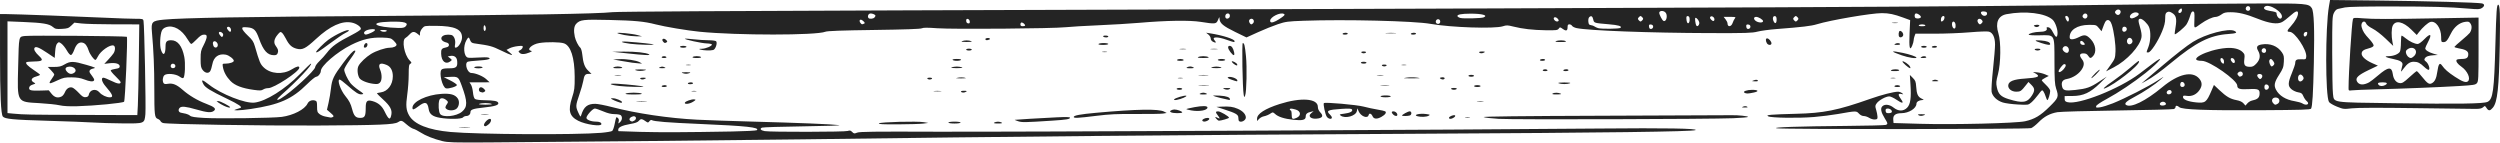 <?xml version="1.0" encoding="UTF-8" standalone="no"?>
<!-- Created with Inkscape (http://www.inkscape.org/) -->

<svg
   width="707.211mm"
   height="40.32mm"
   viewBox="0 0 707.211 40.32"
   version="1.1"
   id="svg1"
   xml:space="preserve"
   inkscape:version="1.3.2 (091e20e, 2023-11-25, custom)"
   sodipodi:docname="divder_b.svg"
   xmlns:inkscape="http://www.inkscape.org/namespaces/inkscape"
   xmlns:sodipodi="http://sodipodi.sourceforge.net/DTD/sodipodi-0.dtd"
   xmlns="http://www.w3.org/2000/svg"
   xmlns:svg="http://www.w3.org/2000/svg"><sodipodi:namedview
     id="namedview1"
     pagecolor="#ffffff"
     bordercolor="#666666"
     borderopacity="1.0"
     inkscape:showpageshadow="2"
     inkscape:pageopacity="0.0"
     inkscape:pagecheckerboard="0"
     inkscape:deskcolor="#d1d1d1"
     inkscape:document-units="mm"
     inkscape:zoom="0.51268589"
     inkscape:cx="1799.3474"
     inkscape:cy="38.034985"
     inkscape:window-width="2730"
     inkscape:window-height="1050"
     inkscape:window-x="1307"
     inkscape:window-y="593"
     inkscape:window-maximized="0"
     inkscape:current-layer="layer1" /><defs
     id="defs1" /><g
     inkscape:label="Layer 1"
     inkscape:groupmode="layer"
     id="layer1"
     transform="translate(405.586,-102.061)"><path
       style="fill:#242424;fill-opacity:1"
       d="m -280.432,141.986 c -2.576,-0.66 -4.743,-1.523 -6.224,-2.48 -0.728,-0.47 -1.631,-0.927 -2.006,-1.015 -0.376,-0.088 -1.228,-0.639 -1.893,-1.224 -1.355,-1.192 -1.539,-1.241 -2.454,-0.641 -1.041,0.682 -5.147,0.853 -22.619,0.944 -15.891,0.082 -42.686,-0.352 -43.836,-0.71 -0.317,-0.099 -0.642,-0.348 -0.721,-0.555 -0.079,-0.206 -0.428,-0.483 -0.775,-0.615 -0.894,-0.34 -0.969,-1.005 -0.976,-8.583 -0.005,-6.051 -0.198,-10.614 -0.677,-16.04 -0.25,-2.836 0.022,-3.119 3.328,-3.446 5.127,-0.508 23.136,-0.814 61.648,-1.048 39.711,-0.241 61.167,-0.594 65.352,-1.073 1.363,-0.156 34.207,-0.357 83.344,-0.51 245.321,-0.764 291.919,-0.982 345.414,-1.615 13.533,-0.16 30.143,-0.307 36.909,-0.326 13.267,-0.038 14.166,0.04 14.985,1.29 0.629,0.96 0.812,5.699 0.599,15.503 -0.188,8.667 -0.412,12.349 -0.788,12.958 -0.183,0.297 -2.772,0.376 -14.454,0.441 -15.307,0.086 -22.051,-0.169 -22.816,-0.861 -0.562,-0.509 -1.072,-0.528 -1.072,-0.041 0,0.203 -0.208,0.458 -0.463,0.567 -0.255,0.109 -7.428,0.294 -15.941,0.411 -8.513,0.117 -16.169,0.333 -17.013,0.48 -2.124,0.37 -3.752,1.241 -5.331,2.853 -0.739,0.755 -1.677,1.499 -2.085,1.654 -0.871,0.331 -70.296,0.378 -72.012,0.048 -1.502,-0.288 6.29,-0.553 19.579,-0.666 5.966,-0.051 11.056,-0.179 11.311,-0.286 0.621,-0.26 0.593,-0.422 -0.326,-1.906 -1.029,-1.661 -1.251,-2.768 -0.671,-3.348 0.699,-0.699 2.045,-0.549 3.181,0.354 1.357,1.078 2.782,1.095 3.832,0.045 0.943,-0.943 1.206,-2.741 0.959,-6.559 l -0.176,-2.721 0.841,0.841 c 0.721,0.721 0.856,1.068 0.945,2.435 0.139,2.121 0.473,2.884 1.485,3.388 0.76,0.378 0.783,0.422 0.232,0.438 -0.887,0.025 -1.636,0.494 -1.636,1.026 0,1.323 -2.139,2.679 -4.241,2.69 -1.687,0.008 -2.425,0.586 -2.322,1.817 l 0.081,0.967 7.541,0.221 c 9.423,0.276 27.094,-0.152 29.668,-0.72 2.681,-0.591 4.341,-1.578 6.907,-4.108 2.58,-2.543 2.671,-2.795 1.867,-5.182 -0.366,-1.086 -0.448,-2.446 -0.46,-7.598 -0.019,-7.92 0.216,-7.512 -4.259,-7.422 -1.746,0.035 -3.032,-0.044 -3.032,-0.186 0,-0.347 1.765,-0.798 3.126,-0.8 1.403,-0.002 2.204,-0.387 1.986,-0.955 -0.122,-0.317 -0.013,-0.395 0.457,-0.327 0.432,0.063 0.819,0.485 1.294,1.412 0.788,1.538 1.173,1.673 1.291,0.452 0.111,-1.151 -0.614,-3.279 -1.352,-3.973 -2.031,-1.908 -7.77,-2.611 -13.08,-1.602 -2.385,0.454 -3.221,2.438 -2.286,5.428 0.754,2.411 0.691,8.459 -0.121,11.539 -0.534,2.027 -0.574,2.498 -0.315,3.747 0.393,1.893 1.137,2.637 3.313,3.309 4.013,1.239 5.303,1.036 6.614,-1.041 0.867,-1.374 0.833,-1.983 -0.167,-2.983 l -0.827,-0.827 -0.613,0.781 c -1.435,1.829 -1.641,1.972 -2.836,1.972 -1.357,0 -2.406,-0.872 -2.26,-1.879 0.156,-1.078 1.557,-1.626 4.683,-1.83 3.807,-0.249 4.515,-0.591 3.011,-1.455 l -0.728,-0.418 1.191,0.109 c 0.655,0.06 1.667,0.313 2.249,0.562 l 1.058,0.453 -0.992,0.515 c -0.546,0.283 -0.992,0.605 -0.992,0.714 0,0.109 0.536,0.703 1.191,1.319 0.686,0.645 1.191,1.359 1.191,1.683 0,0.749 -0.566,2.608 -0.794,2.608 -0.099,0 -0.315,-0.449 -0.48,-0.997 -0.164,-0.548 -0.463,-1.222 -0.664,-1.497 -0.343,-0.469 -0.432,-0.41 -1.439,0.954 -0.591,0.799 -1.47,1.787 -1.955,2.195 -0.878,0.739 -0.891,0.741 -3.794,0.588 -1.602,-0.084 -3.513,-0.335 -4.245,-0.559 -1.655,-0.504 -2.957,-1.733 -3.203,-3.023 -0.105,-0.55 0.067,-3.313 0.398,-6.392 0.32,-2.983 0.578,-6.138 0.573,-7.011 -0.011,-2.019 -0.637,-3.334 -1.727,-3.624 -0.452,-0.12 -2.765,-0.041 -5.371,0.185 -2.518,0.218 -7.015,0.396 -9.995,0.396 h -5.417 l -0.258,0.679 c -0.142,0.373 -0.258,0.913 -0.258,1.199 0,0.286 -0.184,0.961 -0.409,1.5 -0.698,1.671 -0.93,0.582 -0.746,-3.51 l 0.166,-3.704 -1.953,-0.715 c -2.637,-0.966 -4.018,-1.255 -6.036,-1.263 -2.954,-0.011 -14.644,1.987 -18.387,3.143 -1.617,0.499 -4.136,0.799 -11.397,1.357 -2.037,0.157 -4.478,0.486 -5.424,0.733 -1.503,0.392 -3.204,0.444 -13.494,0.413 -16.978,-0.051 -34.48,-0.71 -37.683,-1.419 -0.571,-0.126 -1.142,-0.416 -1.27,-0.644 -0.128,-0.228 -0.464,-0.415 -0.748,-0.415 -0.395,0 -0.516,0.183 -0.516,0.778 0,1.062 -0.383,1.214 -1.34,0.532 -0.782,-0.557 -0.819,-0.56 -1.168,-0.083 -0.321,0.439 -0.718,0.487 -3.638,0.447 -3.658,-0.05 -6.605,-0.387 -9.251,-1.056 -1.572,-0.398 -1.899,-0.406 -2.91,-0.07 -2.286,0.758 -14.74,0.344 -20.454,-0.681 -4.59,-0.823 -24.146,-1.303 -35.881,-0.88 -4.529,0.163 -5.119,0.242 -7.332,0.984 -1.324,0.443 -3.858,1.465 -5.633,2.271 l -3.226,1.465 -3.236,-1.573 c -3.345,-1.626 -4.336,-2.461 -4.382,-3.69 -0.024,-0.631 -0.061,-0.605 -0.433,0.3 -0.486,1.185 -0.755,1.216 -4.88,0.562 -3.156,-0.5 -9.723,-0.399 -17.416,0.266 -2.547,0.22 -7.726,0.532 -11.509,0.693 -3.784,0.161 -7.951,0.408 -9.26,0.548 -3.652,0.391 -31.87,0.619 -36.365,0.293 -2.771,-0.201 -3.971,-0.196 -4.366,0.016 -0.363,0.196 -4.857,0.352 -13.509,0.471 -9.119,0.125 -13.196,0.273 -13.746,0.496 -2.594,1.057 -24.939,1.06 -35.599,0.006 -3.471,-0.343 -9.814,-1.406 -12.435,-2.082 -3.222,-0.832 -5.823,-1.08 -13.111,-1.251 -7.415,-0.174 -8.272,-0.074 -9.371,1.096 -0.627,0.667 -0.761,1.939 -0.388,3.668 0.229,1.06 1.015,2.625 1.535,3.057 0.224,0.186 0.47,0.992 0.561,1.834 0.278,2.591 0.679,3.704 1.686,4.682 l 0.949,0.922 h -0.843 c -0.967,0 -1.237,0.372 -1.524,2.102 -0.107,0.647 -0.597,2.345 -1.089,3.775 -1.058,3.075 -1.074,3.379 -0.272,5.103 0.583,1.253 0.626,1.288 0.82,0.661 0.724,-2.347 1.755,-3.175 3.954,-3.175 0.668,0 2.794,0.412 4.723,0.915 6.942,1.812 16.07,3.166 24.107,3.575 2.786,0.142 9.768,0.383 15.516,0.535 12.782,0.339 22.663,0.738 24.606,0.995 0.848,0.112 -3.29,0.258 -9.922,0.349 -6.257,0.086 -11.59,0.251 -11.851,0.366 -0.736,0.324 -0.382,0.785 0.761,0.987 1.641,0.291 22.735,0.251 23.514,-0.045 0.557,-0.212 0.785,-0.158 1.231,0.287 0.496,0.496 0.626,0.514 1.384,0.194 0.681,-0.287 4.774,-0.338 21.872,-0.27 20.395,0.081 151.128,-0.543 188.428,-0.899 18.264,-0.174 27.712,-0.016 26.88,0.45 -0.768,0.43 -25.24,0.753 -77.856,1.026 -71.309,0.371 -113.517,0.754 -174.89,1.587 -18.97,0.257 -69.026,0.747 -88.893,0.869 -9.663,0.059 -11.33,0.011 -12.832,-0.374 z m 44.936,-2.357 c 1.508,-0.13 2.901,-0.368 3.094,-0.529 0.194,-0.161 0.491,-0.968 0.66,-1.794 0.472,-2.304 0.457,-2.275 0.932,-1.881 0.276,0.229 0.355,0.563 0.242,1.015 -0.167,0.667 -0.164,0.669 0.38,0.177 0.61,-0.552 0.718,-1.463 0.232,-1.949 -0.175,-0.175 -0.955,-0.318 -1.734,-0.318 -0.983,0 -1.987,-0.243 -3.282,-0.794 -1.026,-0.437 -2.077,-0.794 -2.336,-0.794 -0.608,0 -2.384,1.962 -2.384,2.634 0,0.548 1.303,1.066 2.69,1.069 0.977,0.002 1.543,0.255 1.543,0.691 0,0.785 -4.444,0.156 -6.557,-0.927 -2.507,-1.286 -2.932,-2.884 -1.743,-6.55 0.688,-2.12 0.758,-2.677 0.745,-5.912 -0.022,-5.39 -1.112,-8.786 -3.033,-9.444 -1.129,-0.387 -4.866,-0.433 -6.982,-0.087 -2.095,0.343 -3.719,1.866 -2.34,2.193 0.355,0.084 0.278,0.187 -0.331,0.44 -1.425,0.592 -2.384,0.639 -2.88,0.144 -0.434,-0.434 -0.427,-0.474 0.15,-0.761 0.335,-0.167 0.651,-0.527 0.704,-0.799 0.087,-0.451 -0.038,-0.482 -1.357,-0.346 -0.799,0.083 -1.849,0.355 -2.333,0.605 l -0.881,0.455 0.907,0.757 c 1.297,1.083 0.693,0.943 -2.424,-0.563 -2.637,-1.273 -3.08,-1.392 -7.592,-2.029 -0.686,-0.097 -0.957,-0.304 -1.182,-0.902 -0.364,-0.963 -0.48,-0.966 -1.036,-0.024 -1.007,1.704 -0.79,4.581 0.372,4.95 0.296,0.094 1.587,0.088 2.868,-0.013 1.281,-0.101 2.599,-0.099 2.928,0.005 1.086,0.345 -0.127,0.697 -2.93,0.852 -1.431,0.079 -2.753,0.238 -2.94,0.353 -0.911,0.563 -0.021,3.156 1.083,3.156 1.118,0 3.306,0.902 4.196,1.73 l 0.97,0.902 -2.85,0.007 -2.85,0.007 0.42,0.641 c 0.231,0.353 0.486,1.335 0.566,2.183 0.089,0.94 0.309,1.671 0.563,1.873 0.251,0.2 1.313,0.343 2.681,0.362 2.814,0.039 3.822,0.245 3.929,0.805 0.114,0.594 -1.064,0.947 -4.262,1.277 -2.836,0.292 -3.621,0.57 -3.621,1.283 0,0.634 -0.514,1.102 -1.211,1.102 -0.317,0 -0.724,0.179 -0.906,0.397 -0.406,0.49 -3.999,0.545 -6.548,0.101 -2.081,-0.362 -2.936,-1.035 -3.155,-2.483 -0.304,-2.008 -1.002,-2.202 -2.847,-0.794 -1.364,1.041 -1.738,1.139 -1.738,0.456 0,-1.748 3.981,-3.662 8.202,-3.944 2.572,-0.172 3.896,0.213 4.639,1.348 0.572,0.872 0.329,2.362 -0.475,2.926 -0.715,0.501 -2.048,0.523 -2.701,0.046 -0.491,-0.359 -0.457,-0.644 0.189,-1.576 0.283,-0.408 0.239,-0.556 -0.292,-0.992 -0.861,-0.707 -1.786,-0.668 -1.987,0.083 -0.306,1.141 -0.171,3.249 0.245,3.844 0.764,1.091 4.6,0.705 6.177,-0.621 1.617,-1.361 1.608,-2.836 -0.046,-7.331 -0.959,-2.607 -1.017,-2.649 -3.51,-2.521 l -1.575,0.081 1.851,0.926 c 1.018,0.509 1.851,1.091 1.851,1.294 0,0.414 -2.387,1.136 -3.083,0.932 -1.038,-0.304 -2.028,-4.37 -1.283,-5.268 0.234,-0.282 0.853,-0.397 2.14,-0.397 2.074,0 2.451,-0.336 2.307,-2.056 -0.093,-1.113 -0.84,-1.658 -1.977,-1.44 l -0.69,0.132 0.631,0.495 c 0.619,0.485 0.621,0.503 0.118,0.888 -1.325,1.015 -2.541,0.023 -2.618,-2.137 -0.047,-1.315 0.137,-1.542 1.477,-1.824 0.494,-0.104 0.728,-0.319 0.728,-0.672 0,-0.348 -0.24,-0.576 -0.728,-0.693 -2.154,-0.515 -1.759,-2.224 0.512,-2.213 0.483,0.002 1.008,0.091 1.168,0.198 0.621,0.415 0.954,1.468 0.789,2.499 -0.144,0.898 -0.103,1.031 0.293,0.955 0.725,-0.14 1.669,-1.762 1.669,-2.867 0,-2.32 -2.065,-3.24 -7.364,-3.28 -3.259,-0.024 -3.263,-0.024 -3.903,0.718 -0.352,0.408 -0.64,1.042 -0.64,1.408 v 0.666 l -0.697,-0.548 c -0.93,-0.732 -1.436,-0.691 -2.231,0.179 -0.366,0.4 -0.898,0.86 -1.183,1.022 -1.075,0.61 -0.321,4.737 1.146,6.269 0.657,0.686 0.678,0.771 0.254,1.009 -0.395,0.222 -0.464,0.673 -0.468,3.091 -0.003,1.557 -0.185,4.081 -0.404,5.609 -0.452,3.146 -0.335,4.433 0.541,5.953 1.436,2.491 5.422,4.076 11.691,4.648 7.725,0.704 35.43,0.857 42.645,0.234 z m -39.973,-1.505 c 0.769,-0.054 1.959,-0.053 2.646,0.001 0.686,0.054 0.057,0.098 -1.398,0.098 -1.455,-6.9e-4 -2.017,-0.045 -1.248,-0.099 z m 6.858,-0.501 c -0.386,-0.386 0.881,-1.923 1.6,-1.941 0.588,-0.015 0.351,0.996 -0.366,1.56 -0.739,0.581 -0.964,0.651 -1.234,0.381 z m -0.787,-3.199 c 0.47,-0.059 1.303,-0.059 1.852,-0.002 0.549,0.057 0.165,0.105 -0.854,0.106 -1.019,0.001 -1.468,-0.046 -0.998,-0.104 z m -0.259,-6.341 c -0.577,-0.151 -0.609,-1.101 -0.044,-1.318 0.246,-0.095 0.655,0.076 0.992,0.414 0.492,0.493 0.517,0.61 0.176,0.826 -0.218,0.139 -0.456,0.24 -0.529,0.225 -0.073,-0.015 -0.341,-0.081 -0.595,-0.148 z m -1.786,-6.961 c 0,-0.146 0.536,-0.265 1.191,-0.265 0.655,0 1.191,0.119 1.191,0.265 0,0.146 -0.536,0.265 -1.191,0.265 -0.655,0 -1.191,-0.119 -1.191,-0.265 z m 72.869,18.136 c 3.782,-0.068 6.968,-0.236 7.106,-0.374 0.793,-0.793 -2.851,-1.189 -16.21,-1.762 -9.081,-0.39 -12.926,-0.7 -13.565,-1.095 -0.151,-0.093 -0.438,0.055 -0.638,0.328 -0.301,0.412 -0.442,0.441 -0.82,0.171 -1.255,-0.899 -1.61,-0.955 -2.114,-0.333 -0.363,0.448 -1.001,0.687 -2.556,0.957 -2.181,0.379 -3.326,0.92 -3.326,1.572 0,0.215 0.03,0.413 0.066,0.439 0.036,0.027 2.805,0.119 6.152,0.204 6.053,0.155 12.817,0.127 25.905,-0.109 z m -27.608,-3.064 c 0.599,-0.321 0.676,-1.003 0.136,-1.21 -0.497,-0.191 -1.476,0.347 -1.476,0.81 0,0.303 0.262,0.532 0.745,0.653 0.046,0.011 0.314,-0.102 0.595,-0.253 z m -99.719,-1.063 c 3.311,-0.456 6.507,-2.103 7.31,-3.767 0.373,-0.773 1.277,-1.133 2.15,-0.855 0.472,0.15 0.548,0.388 0.548,1.724 0,1.355 0.087,1.619 0.688,2.092 0.379,0.298 1.123,0.614 1.654,0.704 0.531,0.089 1.144,0.209 1.362,0.266 0.218,0.057 0.573,-0.007 0.787,-0.142 0.317,-0.199 0.193,-0.415 -0.653,-1.147 l -1.043,-0.902 0.453,-1.956 c 0.249,-1.076 0.556,-2.911 0.683,-4.079 0.278,-2.566 0.775,-3.603 3.42,-7.133 1.879,-2.508 2.849,-3.558 3.298,-3.571 0.422,-0.013 0.143,0.519 -1.389,2.64 -0.873,1.209 -1.585,2.448 -1.582,2.753 0.008,0.732 0.913,2.703 1.74,3.787 0.363,0.476 1.399,1.373 2.302,1.992 1.546,1.061 1.599,1.131 0.913,1.21 -0.837,0.096 -1.666,-0.429 -4.189,-2.65 -0.958,-0.844 -1.881,-1.534 -2.051,-1.534 -0.789,0 0.224,2.968 1.581,4.63 1.114,1.366 1.541,2.186 1.946,3.738 0.505,1.94 1.002,2.479 2.283,2.479 1.285,0 1.556,-0.48 1.556,-2.751 0,-2.037 0.37,-2.423 1.912,-1.997 1.602,0.442 2.675,1.351 3.421,2.897 1.155,2.393 1.609,2.615 1.922,0.943 0.256,-1.367 -0.345,-2.477 -2.323,-4.289 -0.967,-0.886 -1.758,-1.67 -1.758,-1.743 0,-0.073 0.49,-0.198 1.088,-0.278 1.966,-0.264 3.41,-2.194 3.41,-4.559 0,-1.591 -0.614,-2.726 -1.729,-3.191 -1.909,-0.798 -2.558,-0.328 -1.859,1.345 0.586,1.403 0.54,3.11 -0.1,3.689 -0.419,0.379 -0.773,0.431 -1.918,0.28 -1.768,-0.233 -3.524,-0.984 -3.887,-1.663 -0.537,-1.003 -0.636,-2.584 -0.213,-3.392 0.507,-0.966 2.098,-2.484 3.534,-3.373 1.43,-0.884 4.046,-1.76 5.255,-1.76 1.095,0 1.975,-0.395 1.975,-0.886 0,-0.186 -0.365,-0.688 -0.811,-1.115 -0.75,-0.719 -0.984,-0.784 -3.109,-0.864 -3.227,-0.122 -5.717,0.454 -8.923,2.062 -4.066,2.04 -8.588,5.942 -8.588,7.41 0,0.649 -0.771,1.594 -1.3,1.594 -0.262,0 -1.419,0.937 -2.571,2.083 -4.272,4.249 -7.832,5.822 -15.927,7.038 -1.479,0.222 -3.195,0.394 -3.815,0.383 -1.211,-0.022 -1.217,-0.018 0.822,-0.665 0.74,-0.235 -0.367,-1 -3.883,-2.682 -4.5,-2.153 -6.054,-3.116 -6.539,-4.055 -0.748,-1.446 -0.391,-1.409 1.629,0.169 3.433,2.682 10.235,5.357 12.838,5.049 3.243,-0.384 8.622,-3.759 12.807,-8.036 1.609,-1.644 3.014,-2.989 3.124,-2.989 0.764,0 -3.979,5.036 -8.282,8.793 -1.569,1.37 -1.647,1.916 -0.148,1.031 2.802,-1.653 9.657,-7.936 9.657,-8.851 0,-0.295 0.533,-1.046 1.184,-1.671 0.651,-0.624 1.601,-1.68 2.11,-2.347 1.437,-1.882 2.958,-2.967 7.247,-5.168 1.214,-0.623 2.276,-1.311 2.36,-1.53 0.215,-0.56 -1.14,-1.567 -2.5,-1.857 -2.817,-0.601 -6.171,0.92 -10.157,4.606 -2.997,2.771 -3.874,3.207 -5.549,2.756 -1.336,-0.36 -2.109,-1.09 -2.987,-2.824 -0.364,-0.719 -0.865,-1.475 -1.113,-1.681 -0.402,-0.333 -0.534,-0.276 -1.199,0.522 -1.032,1.236 -1.224,2.277 -0.583,3.157 0.715,0.981 0.833,1.404 0.579,2.087 -0.164,0.441 -0.433,0.595 -1.037,0.595 -1.849,0 -3.018,-1.287 -4.22,-4.648 -0.896,-2.504 -1.48,-3.082 -3.271,-3.23 -1.326,-0.11 -1.501,-0.068 -1.501,0.362 0,0.268 0.703,1.146 1.561,1.951 1.309,1.228 1.635,1.721 2.019,3.052 1.288,4.464 1.526,5.031 2.507,5.975 1.924,1.851 5.392,2.097 7.89,0.56 1.484,-0.913 2.162,-1.063 2.162,-0.477 0,1.092 -7.205,5.817 -8.801,5.772 -0.437,-0.012 -1.067,0.156 -1.4,0.375 -0.508,0.333 -0.939,0.351 -2.677,0.112 -3.295,-0.454 -5.342,-1.234 -6.58,-2.51 -1.182,-1.218 -1.934,-2.61 -2.159,-3.999 -0.146,-0.897 -0.132,-0.913 0.795,-0.913 1.131,0 2.301,-0.407 2.301,-0.8 0,-0.519 -1.375,-1.567 -2.279,-1.737 -2.001,-0.375 -3.412,0.637 -3.798,2.725 -0.14,0.758 -0.408,1.626 -0.594,1.928 -0.464,0.751 -1.469,0.589 -2.166,-0.35 -0.465,-0.626 -0.555,-1.126 -0.555,-3.06 0,-2.096 0.081,-2.466 0.86,-3.952 0.473,-0.902 0.86,-1.936 0.86,-2.298 0,-0.551 -0.126,-0.658 -0.775,-0.658 -0.584,0 -1.091,0.327 -2.051,1.321 -0.701,0.727 -1.394,1.32 -1.54,1.318 -0.146,-0.002 -0.622,-0.608 -1.058,-1.347 -1.603,-2.713 -3.922,-4.049 -5.965,-3.436 -0.632,0.189 -1.073,0.536 -1.292,1.017 -0.515,1.129 -0.654,4.267 -0.241,5.472 0.635,1.856 1.27,1.334 1.278,-1.051 0.004,-1.326 0.363,-1.707 1.608,-1.707 1.819,0 3.09,1.621 3.699,4.717 0.35,1.779 0.204,5.492 -0.233,5.929 -0.166,0.166 -0.547,0.042 -1.075,-0.349 -1.092,-0.808 -3.692,-1.037 -4.345,-0.384 -0.475,0.475 -0.583,1.63 -0.208,2.221 0.165,0.26 0.526,0.309 1.302,0.178 1.297,-0.219 2.433,0.255 4.078,1.702 1.843,1.621 4.224,3.033 6.674,3.958 2.404,0.907 2.953,1.436 2.122,2.043 -0.74,0.541 -1.894,0.439 -4.919,-0.433 -2.96,-0.854 -4.177,-0.978 -4.678,-0.478 -0.543,0.543 -0.369,1.249 0.344,1.397 0.364,0.075 0.989,0.206 1.389,0.29 0.4,0.084 0.934,0.339 1.187,0.567 0.339,0.305 1.379,0.467 3.969,0.618 4.265,0.248 19.496,0.044 21.944,-0.293 z m -16.318,-3.138 c -0.582,-0.272 -1.296,-0.682 -1.587,-0.912 l -0.529,-0.417 0.529,-0.006 c 0.504,-0.006 3.307,1.448 3.307,1.714 0,0.255 -0.686,0.104 -1.72,-0.379 z m 26.061,-15.243 c 0,-0.308 2.275,-2.578 3.413,-3.407 2.199,-1.6 5.859,-3.252 5.84,-2.635 -0.004,0.125 -0.45,0.431 -0.992,0.681 -0.542,0.249 -2.512,1.589 -4.378,2.977 -3.087,2.296 -3.883,2.785 -3.883,2.385 z m 13.494,-1.408 c 0,-0.57 0.341,-1.099 0.708,-1.099 0.556,0 0.332,1.163 -0.245,1.273 -0.255,0.049 -0.463,-0.03 -0.463,-0.174 z m 432.204,18.468 c 0.261,-0.423 -0.393,-1.047 -1.098,-1.047 -0.434,0 -0.629,0.151 -0.629,0.485 0,0.267 0.079,0.564 0.176,0.661 0.276,0.276 1.361,0.207 1.551,-0.1 z m 62.611,-2.542 c 3.313,-1.318 10.054,-4.752 12.588,-6.412 2.039,-1.336 2.045,-1.338 0.861,-0.276 -1.524,1.367 -4.891,3.604 -7.321,4.863 -2.264,1.173 -3.042,1.898 -2.459,2.29 1.398,0.938 5.541,-1.084 10.261,-5.008 4.558,-3.79 8.542,-4.703 10.479,-2.402 0.84,0.998 0.865,2.002 0.08,3.177 -0.846,1.266 -2.158,1.887 -3.567,1.687 -0.993,-0.141 -1.124,-0.099 -1.124,0.358 0,0.678 1.455,1.259 3.706,1.481 2.608,0.257 2.926,0.011 4.381,-3.385 l 0.665,-1.552 1.511,1.431 c 1.974,1.869 3.113,2.542 4.85,2.863 0.948,0.175 1.612,0.478 1.989,0.905 l 0.565,0.642 0.551,-0.634 c 0.303,-0.349 0.882,-0.702 1.287,-0.785 1.464,-0.3 2.054,-0.761 2.143,-1.675 0.146,-1.503 -0.264,-1.712 -3.071,-1.565 -2.548,0.133 -3.23,-0.08 -3.23,-1.008 0,-1.528 -7.814,-6.993 -9.999,-6.993 -4.576,0 1.389,-3.175 6.804,-3.622 2.099,-0.173 3.807,0.242 4.709,1.143 0.594,0.594 0.642,0.798 0.485,2.055 -0.206,1.648 0.155,2.117 1.63,2.117 0.738,0 1.121,-0.204 1.827,-0.975 1.024,-1.117 1.174,-2.303 0.451,-3.563 -0.607,-1.057 -0.329,-1.566 0.974,-1.786 2.4,-0.405 4.526,0.426 5.768,2.256 0.533,0.784 0.611,1.174 0.53,2.649 -0.084,1.53 -0.238,1.954 -1.346,3.685 -1.324,2.07 -1.514,2.974 -0.878,4.19 0.886,1.696 2.768,2.86 5.271,3.261 0.897,0.144 1.895,0.433 2.217,0.643 1.157,0.754 2.22,0.15 1.196,-0.679 -0.303,-0.245 -0.725,-0.864 -0.939,-1.374 -0.328,-0.785 -0.552,-0.954 -1.455,-1.098 -0.587,-0.094 -1.434,-0.479 -1.882,-0.856 -1.08,-0.909 -1.06,-1.787 0.107,-4.619 0.507,-1.23 0.925,-2.475 0.93,-2.766 0.016,-0.937 0.357,-1.156 1.725,-1.106 1.287,0.047 1.32,0.029 1.397,-0.756 0.184,-1.874 -3.233,-7.001 -4.666,-7.001 -0.894,0 -0.828,-0.33 0.326,-1.613 1.246,-1.386 2.011,-2.776 2.011,-3.652 0,-0.885 -0.676,-0.657 -2.235,0.755 -0.796,0.721 -1.831,1.509 -2.301,1.752 -1.318,0.682 -3.553,0.378 -6.806,-0.926 -3.392,-1.359 -5.476,-1.863 -7.722,-1.868 -1.438,-0.003 -1.888,0.109 -2.631,0.658 -0.493,0.364 -1.201,0.664 -1.573,0.667 -0.885,0.008 -2.687,0.836 -4.215,1.939 -2.039,1.47 -1.918,1.539 -1.831,-1.053 0.068,-2.02 0.019,-2.342 -0.372,-2.421 -0.345,-0.07 -0.55,0.249 -0.873,1.361 -0.232,0.799 -0.687,1.845 -1.011,2.326 -0.567,0.841 -3.098,2.951 -3.299,2.75 -0.054,-0.054 0.05,-0.975 0.23,-2.046 0.396,-2.355 0.151,-3.315 -1.021,-3.999 -0.647,-0.378 -0.942,-0.419 -1.368,-0.192 -0.449,0.24 -0.543,0.552 -0.547,1.802 -0.004,1.106 -0.246,2.097 -0.901,3.688 -1.152,2.796 -3.189,5.894 -3.877,5.894 -0.616,0 -0.619,0.158 0.03,-1.551 0.644,-1.693 0.728,-4.316 0.181,-5.626 -0.406,-0.972 -1.839,-2.348 -2.445,-2.348 -0.66,0 -0.682,0.495 -0.106,2.392 0.366,1.205 0.516,2.218 0.418,2.822 -0.416,2.566 -4.104,6.581 -7.818,8.513 l -2.219,1.154 1.293,-1.812 c 1.235,-1.731 1.297,-1.902 1.385,-3.817 0.086,-1.89 -0.432,-5.655 -1.043,-7.577 -0.322,-1.012 -0.824,-1.474 -1.372,-1.263 -0.384,0.147 -0.589,0.531 -1.251,2.345 l -0.282,0.772 -0.755,-0.904 c -0.743,-0.89 -0.787,-0.904 -2.834,-0.895 -3.331,0.014 -5.561,1.508 -5.418,3.629 0.045,0.669 1.121,0.59 2.674,-0.197 1.5,-0.76 2.076,-0.653 3.266,0.603 1.423,1.502 1.724,3.666 0.669,4.798 -0.661,0.709 -0.867,0.693 -1.394,-0.111 -0.325,-0.496 -0.664,-0.661 -1.353,-0.661 -1.093,0 -1.232,0.59 -0.391,1.66 0.624,0.793 0.67,1.537 0.156,2.521 -0.779,1.491 -2.578,2.732 -4.452,3.072 -1.159,0.21 -1.586,0.839 -1.355,1.996 0.251,1.255 0.817,1.421 3.77,1.099 3.219,-0.35 4.252,-0.715 6.831,-2.414 l 2.062,-1.358 -1.944,1.897 c -2.715,2.65 -4.673,3.56 -7.714,3.582 l -2.249,0.017 v 0.758 c 0,0.619 0.146,0.797 0.794,0.971 3.1,0.832 14.72,-3.771 20.403,-8.083 1.002,-0.76 2.632,-2.001 3.622,-2.757 3.847,-2.937 2.163,-0.687 -1.932,2.581 -3.334,2.661 -7.705,5.586 -10.986,7.353 -1.816,0.978 -2.94,1.745 -2.998,2.047 -0.083,0.428 0.042,0.464 1.102,0.319 0.658,-0.09 2.307,-0.606 3.665,-1.146 z m -2.416,-4.469 c 0.192,-0.231 1.371,-1.12 2.619,-1.975 1.248,-0.855 3.32,-2.454 4.604,-3.554 2.392,-2.049 2.557,-2.164 2.557,-1.772 0,1.112 -6.942,6.547 -9.629,7.538 -0.433,0.16 -0.454,0.128 -0.151,-0.236 z m 11.491,-2.014 c 0.577,-0.486 2.69,-2.277 4.694,-3.979 3.886,-3.3 7.073,-5.788 8.829,-6.891 3.557,-2.235 10.146,-3.971 11.771,-3.101 0.945,0.506 0.526,0.704 -1.84,0.872 -5.171,0.367 -9.07,2.338 -16.05,8.115 -3.061,2.533 -5.273,4.129 -7.13,5.146 l -1.323,0.724 z m -15.205,-0.642 c 0,-0.146 0.536,-0.79 1.191,-1.433 0.655,-0.643 1.191,-1.049 1.191,-0.904 0,0.146 -0.536,0.79 -1.191,1.433 -0.655,0.643 -1.191,1.049 -1.191,0.904 z m 21.096,7.382 c 0.056,-0.172 -0.126,-0.435 -0.406,-0.585 -0.615,-0.329 -1.572,0.234 -1.259,0.741 0.243,0.394 1.524,0.274 1.665,-0.156 z m -473.666,-0.084 c -0.291,-0.125 -1.065,-0.227 -1.72,-0.227 -0.655,0 -1.429,0.102 -1.72,0.227 -0.35,0.15 0.232,0.227 1.72,0.227 1.488,0 2.07,-0.077 1.72,-0.227 z m 505.239,-0.009 c 0.771,-0.412 0.672,-1.528 -0.153,-1.735 -1.192,-0.299 -1.876,0.753 -1.036,1.593 0.492,0.492 0.527,0.496 1.189,0.142 z m -29.965,-3.233 c 0.049,-0.255 -0.101,-0.536 -0.331,-0.625 -0.545,-0.209 -1.218,0.354 -1.025,0.857 0.203,0.528 1.246,0.349 1.357,-0.233 z m 27.514,-1.423 c 0.081,-0.564 -0.565,-1.031 -1.03,-0.744 -0.284,0.176 -0.32,1.008 -0.055,1.273 0.35,0.35 1.005,0.03 1.085,-0.529 z m -23.855,-0.497 c 0.2,-0.522 -0.367,-1.197 -0.851,-1.011 -0.389,0.149 -0.514,0.922 -0.201,1.235 0.312,0.312 0.894,0.188 1.052,-0.224 z m 33.379,-1.505 c 0.433,-0.433 0.398,-0.887 -0.107,-1.393 -0.529,-0.529 -1.163,-0.108 -1.163,0.772 0,0.945 0.635,1.255 1.27,0.62 z m -11.412,-1.382 c -0.181,-0.472 -1.113,-0.564 -1.378,-0.136 -0.096,0.155 0.038,0.516 0.297,0.802 0.412,0.455 0.519,0.473 0.856,0.136 0.212,-0.212 0.313,-0.572 0.224,-0.802 z m -5.887,0.216 c 0.553,-0.212 0.536,-1.06 -0.025,-1.276 -0.248,-0.095 -0.617,0.003 -0.837,0.223 -0.323,0.323 -0.333,0.466 -0.053,0.803 0.39,0.47 0.362,0.462 0.915,0.25 z m -50.262,-1.989 c 0.718,-0.853 0.771,-1.422 0.133,-1.422 -0.354,0 -1.576,1.57 -1.576,2.023 0,0.504 0.789,0.175 1.443,-0.602 z m -534.181,-0.889 c 0,-0.605 -0.888,-0.89 -1.201,-0.384 -0.327,0.529 0.026,1.077 0.639,0.99 0.357,-0.051 0.562,-0.272 0.562,-0.606 z m 593.592,-0.267 c 0.265,-0.319 0.244,-0.524 -0.106,-1.058 -0.497,-0.759 -0.897,-0.847 -1.127,-0.249 -0.18,0.468 0.304,1.703 0.666,1.703 0.131,0 0.386,-0.178 0.566,-0.396 z m -14.07,-1.124 c -0.098,-0.846 -1.01,-1.212 -1.01,-0.405 0,0.517 0.469,1.131 0.864,1.131 0.126,0 0.192,-0.326 0.146,-0.725 z m 2.931,-0.385 c -0.304,-0.568 -1.031,-0.638 -1.031,-0.099 0,0.208 0.196,0.574 0.435,0.813 0.546,0.546 0.987,0.017 0.595,-0.714 z m -46.803,-2.722 c 0,-1.177 -1.362,-1.56 -1.77,-0.498 -0.207,0.54 0.82,1.463 1.386,1.246 0.211,-0.081 0.384,-0.418 0.384,-0.748 z m 55.775,0.028 c -0.051,-0.357 -0.272,-0.562 -0.606,-0.562 -0.605,0 -0.89,0.888 -0.384,1.201 0.529,0.327 1.077,-0.026 0.99,-0.639 z m -579.433,-1.305 c 0.171,-0.889 -1.041,-1.709 -1.345,-0.91 -0.069,0.182 -0.023,0.607 0.103,0.946 0.266,0.716 1.102,0.692 1.242,-0.035 z m 528.156,-0.406 c 0,-0.123 -0.226,-0.428 -0.503,-0.679 -0.547,-0.495 -0.987,-0.178 -0.719,0.518 0.155,0.405 1.222,0.545 1.222,0.161 z m 13.494,-0.812 c 0,-0.268 -0.179,-0.636 -0.397,-0.817 -0.794,-0.659 -1.629,0.778 -0.886,1.522 0.414,0.414 1.282,-0.064 1.282,-0.705 z M -342.627,111.45 c -0.382,-0.46 -1.047,-0.507 -1.047,-0.073 0,0.17 0.201,0.532 0.447,0.804 0.4,0.442 0.472,0.45 0.682,0.073 0.15,-0.267 0.119,-0.56 -0.082,-0.804 z m 589.642,0.391 c 0.209,-0.659 0.029,-0.895 -0.524,-0.683 -0.515,0.197 -0.539,1.232 -0.029,1.232 0.208,0 0.457,-0.247 0.553,-0.549 z m -547.628,-0.502 c 1.525,-0.692 1.48,-1.174 -0.093,-0.997 -1.269,0.143 -2.149,0.73 -1.841,1.229 0.249,0.404 0.636,0.357 1.934,-0.232 z m -39.621,-0.768 c 0,-0.624 -0.577,-1.124 -0.997,-0.864 -0.24,0.148 -0.218,0.339 0.09,0.779 0.5,0.713 0.907,0.752 0.907,0.085 z m 44.053,0.232 c 0.1,-0.161 -0.283,-0.263 -0.977,-0.261 -0.834,0.003 -1.033,0.073 -0.743,0.261 0.519,0.336 1.512,0.336 1.72,0 z m 492.214,-0.368 c 0.108,-0.559 -0.392,-0.974 -0.925,-0.77 -0.375,0.144 -0.482,0.922 -0.169,1.235 0.328,0.328 0.996,0.044 1.094,-0.466 z m -464.233,0.037 c 0.153,-0.455 -0.078,-1.257 -0.363,-1.257 -0.129,0 -0.234,0.357 -0.234,0.794 0,0.792 0.385,1.091 0.596,0.463 z m 321.032,-0.534 c 0.472,-0.473 -0.543,-0.78 -3.368,-1.017 -4.069,-0.342 -4.126,-0.359 -4.331,-1.29 -0.212,-0.967 -0.557,-1.214 -1.084,-0.776 -0.254,0.21 -0.37,0.676 -0.319,1.28 0.066,0.784 0.194,0.965 0.741,1.04 0.364,0.05 0.803,0.207 0.975,0.349 0.173,0.142 0.649,0.363 1.058,0.493 0.882,0.278 6.036,0.215 6.328,-0.078 z m 9.233,-0.33 c 0,-0.344 -0.206,-0.555 -0.595,-0.61 -0.438,-0.062 -0.595,0.048 -0.595,0.419 0,0.277 0.084,0.587 0.186,0.689 0.351,0.351 1.005,0.027 1.005,-0.498 z m 27.517,0 c 0,-0.344 -0.206,-0.555 -0.595,-0.61 -0.438,-0.062 -0.595,0.048 -0.595,0.419 0,0.277 0.084,0.587 0.186,0.689 0.351,0.351 1.005,0.027 1.005,-0.498 z m 58.031,-0.557 c -0.123,-1.07 -1.013,-1.222 -1.013,-0.173 0,0.847 0.505,1.525 0.867,1.163 0.128,-0.128 0.193,-0.573 0.146,-0.99 z m -438.52,0.542 c 1.107,-1.107 -0.147,-1.504 -4.4,-1.392 -6.343,0.166 -4.322,1.609 2.482,1.772 1.051,0.025 1.627,-0.089 1.918,-0.38 z m 175.305,-0.325 c 0,-0.33 -0.598,-0.847 -0.979,-0.847 -0.189,0 -0.344,0.238 -0.344,0.529 0,0.388 0.176,0.529 0.661,0.529 0.364,0 0.661,-0.095 0.661,-0.212 z m 190.72,-0.558 c 0.087,-0.592 -0.599,-1.611 -1.084,-1.611 -0.241,0 -0.044,1.717 0.251,2.195 0.237,0.383 0.743,0.028 0.833,-0.584 z m 9.438,-0.185 c 0.146,-0.449 0.428,-1.013 0.628,-1.254 0.331,-0.399 0.208,-0.437 -1.409,-0.437 h -1.771 l 0.548,0.697 c 0.302,0.383 0.548,0.899 0.548,1.147 0,1.124 1.078,1.01 1.456,-0.153 z m 54.504,0.691 c -0.09,-0.146 -0.507,-0.265 -0.926,-0.265 -0.419,0 -0.836,0.119 -0.926,0.265 -0.099,0.16 0.267,0.265 0.926,0.265 0.659,0 1.025,-0.105 0.926,-0.265 z m -300.312,-0.43 c 0.394,-0.151 0.392,-0.207 -0.019,-0.661 -0.247,-0.273 -0.609,-0.496 -0.805,-0.496 -0.442,0 -0.464,0.58 -0.038,1.005 0.372,0.372 0.317,0.362 0.863,0.153 z m 110.181,-0.198 c 0.399,-0.48 0.094,-1.224 -0.501,-1.224 -0.26,0 -0.547,0.194 -0.638,0.43 -0.162,0.422 0.243,1.157 0.638,1.157 0.11,0 0.335,-0.164 0.501,-0.363 z m 52.892,-0.53 c -0.051,-0.357 -0.272,-0.562 -0.606,-0.562 -0.605,0 -0.89,0.888 -0.384,1.201 0.529,0.327 1.077,-0.026 0.99,-0.639 z m 153.246,0.497 c 0.263,-0.317 0.263,-0.477 0,-0.794 -0.424,-0.51 -1.032,-0.509 -1.229,0.003 -0.152,0.396 0.314,1.187 0.699,1.187 0.11,0 0.348,-0.179 0.529,-0.397 z m -286.327,-0.46 c -0.107,-0.749 -1.011,-0.986 -1.011,-0.265 0,0.599 0.218,0.857 0.724,0.857 0.233,0 0.34,-0.22 0.287,-0.593 z m 203.645,-0.484 c 0,-0.647 -0.13,-0.925 -0.463,-0.99 -0.341,-0.066 -0.463,0.085 -0.463,0.57 0,0.363 0.074,0.853 0.165,1.089 0.275,0.717 0.761,0.289 0.761,-0.669 z m 24.606,0 c 0,-0.621 -0.134,-0.926 -0.43,-0.983 -0.586,-0.113 -0.811,0.601 -0.444,1.408 0.411,0.901 0.873,0.676 0.873,-0.425 z m -141.605,0.384 c 0.466,-0.235 1.248,-0.729 1.739,-1.096 0.754,-0.565 0.826,-0.705 0.467,-0.906 -0.985,-0.551 -3.872,0.88 -3.872,1.92 0,0.623 0.543,0.65 1.667,0.082 z m 137.769,0.038 c 0,-0.411 -1.285,-1.197 -1.956,-1.197 -0.701,0 -0.796,0.598 -0.174,1.101 0.734,0.595 2.129,0.658 2.129,0.096 z m -57.833,-0.104 c 0.078,-0.126 -0.097,-0.445 -0.388,-0.708 -0.668,-0.604 -1.351,-0.146 -0.791,0.529 0.372,0.449 0.957,0.537 1.178,0.179 z m 23.713,-0.181 c 0.281,-0.339 0.264,-0.487 -0.1,-0.85 -0.411,-0.411 -0.47,-0.411 -0.881,0 -0.364,0.364 -0.381,0.512 -0.1,0.85 0.187,0.226 0.43,0.41 0.54,0.41 0.11,0 0.353,-0.185 0.54,-0.41 z m 6.868,-1.062 c 0,-0.588 -0.181,-1.005 -0.546,-1.261 -0.635,-0.445 -1.57,-0.287 -1.57,0.264 0,0.487 0.782,2.017 1.153,2.256 0.477,0.307 0.964,-0.33 0.964,-1.259 z m 13.494,0.828 c 0,-0.58 -0.765,-1.077 -1.116,-0.726 -0.224,0.224 -0.178,0.435 0.179,0.829 0.497,0.549 0.937,0.501 0.937,-0.103 z m 23.559,0.235 c 0.281,-0.339 0.264,-0.487 -0.1,-0.85 -0.411,-0.411 -0.47,-0.411 -0.881,0 -0.364,0.364 -0.381,0.512 -0.1,0.85 0.187,0.226 0.43,0.41 0.54,0.41 0.11,0 0.353,-0.185 0.54,-0.41 z m 41.211,0.093 c 0.175,-0.175 0.318,-0.541 0.318,-0.813 0,-0.807 -0.912,-0.441 -1.01,0.405 -0.089,0.772 0.173,0.927 0.692,0.408 z m 35.507,-0.352 c 0,-0.638 -0.633,-1.167 -0.98,-0.819 -0.226,0.226 0.377,1.489 0.71,1.489 0.149,0 0.27,-0.301 0.27,-0.67 z m -337.926,-0.441 c 0.175,-0.175 0.318,-0.409 0.318,-0.52 0,-0.37 -1.071,-0.782 -1.597,-0.615 -0.502,0.159 -0.704,0.914 -0.343,1.276 0.287,0.287 1.281,0.201 1.623,-0.141 z m 100.55,-0.309 c 0.122,-0.635 -0.28,-1.023 -0.837,-0.809 -0.446,0.171 -0.598,0.926 -0.256,1.268 0.326,0.326 0.996,0.045 1.093,-0.459 z m 71.813,0.234 c 1.362,-0.569 -0.41,-1.062 -3.77,-1.05 -2.552,0.009 -3.791,0.256 -3.635,0.725 0.059,0.177 0.454,0.403 0.879,0.504 0.944,0.224 5.886,0.089 6.527,-0.179 z m 123.688,-0.054 c 0.13,-0.394 -1.133,-1.247 -1.505,-1.016 -0.384,0.237 -0.346,1.124 0.054,1.292 0.527,0.22 1.338,0.066 1.451,-0.276 z m 47.114,-0.25 c 0.107,-0.749 -0.743,-1.08 -1.193,-0.464 -0.251,0.343 -0.259,0.545 -0.031,0.82 0.426,0.513 1.129,0.309 1.224,-0.356 z m 14.025,-0.009 c 0.751,-0.474 0.631,-0.987 -0.256,-1.093 -0.869,-0.104 -1.959,0.768 -1.724,1.379 0.193,0.503 0.89,0.402 1.98,-0.286 z m 40.957,0.33 c 0.537,-1.4 -3.61,-4.044 -4.797,-3.058 -0.584,0.485 -0.052,0.978 1.278,1.184 1.554,0.241 2.035,0.398 2.035,0.663 0,1.159 1.145,2.093 1.484,1.211 z m -83.372,-1.079 c 0,-0.404 -0.204,-0.549 -0.86,-0.612 -0.914,-0.088 -1.153,0.346 -0.532,0.966 0.495,0.495 1.392,0.267 1.392,-0.354 z m 37.681,-0.092 c 0.475,-0.887 -0.646,-1.492 -1.301,-0.702 -0.263,0.317 -0.263,0.477 0,0.794 0.446,0.538 0.985,0.5 1.301,-0.092 z m 17.436,-0.771 c 0.093,-0.651 -0.2,-0.768 -0.693,-0.275 -0.474,0.474 -0.385,1.057 0.146,0.956 0.255,-0.049 0.501,-0.355 0.548,-0.681 z m 19.31,-0.692 c -0.051,-0.357 -0.272,-0.562 -0.606,-0.562 -0.605,0 -0.89,0.888 -0.384,1.201 0.529,0.327 1.077,-0.026 0.99,-0.639 z m -387.889,32.599 c 0.382,-0.382 10.764,-0.658 12.664,-0.337 l 1.288,0.218 -1.455,0.188 c -0.8,0.103 -4.009,0.2 -7.131,0.214 -4.327,0.02 -5.602,-0.047 -5.366,-0.283 z m -222.321,-0.242 c -1.746,-0.116 -7.58,-0.338 -12.965,-0.492 -9.649,-0.277 -11.982,-0.5 -12.562,-1.198 -0.539,-0.65 -0.791,-6.244 -0.795,-17.668 l -0.004,-11.311 h 1.802 c 2.26,0 21.382,0.707 28.625,1.059 2.983,0.145 6.463,0.263 7.734,0.264 2.183,3.8e-4 2.317,0.033 2.433,0.596 0.243,1.179 0.715,24.52 0.533,26.369 -0.268,2.718 -0.166,2.677 -6.459,2.631 -2.842,-0.021 -6.595,-0.133 -8.342,-0.249 z m 12.666,-4.807 c 0.082,-1.492 0.207,-7.266 0.277,-12.832 l 0.128,-10.12 -7.197,-0.012 c -3.958,-0.006 -8.09,-0.117 -9.181,-0.245 l -1.984,-0.233 -0.866,0.832 c -0.764,0.734 -1.077,0.844 -2.66,0.933 -1.611,0.091 -1.875,0.033 -2.586,-0.566 -1.031,-0.867 -2.801,-1.161 -8.374,-1.387 l -4.432,-0.18 v 12.976 12.976 l 1.654,0.157 c 3.047,0.289 4.497,0.316 19.818,0.365 l 15.254,0.049 z m -22.191,-0.074 c -0.873,-0.203 -3.436,-0.472 -5.696,-0.599 -6.394,-0.358 -6.231,-0.077 -5.97,-10.241 0.232,-9.049 0.113,-8.522 1.971,-8.755 1.608,-0.201 28.562,0.016 28.778,0.232 0.281,0.281 -0.477,18.048 -0.784,18.363 -0.368,0.379 -8.381,1.151 -13.271,1.279 -2.305,0.06 -3.963,-0.032 -5.027,-0.279 z m 0.679,-2.515 c 0.282,-0.151 0.681,-0.677 0.886,-1.169 0.437,-1.047 1.257,-1.567 2.082,-1.323 0.322,0.095 1.141,0.766 1.819,1.49 1.004,1.072 1.373,1.301 1.982,1.231 0.501,-0.058 0.78,-0.261 0.844,-0.615 0.274,-1.517 2.003,-1.951 3.019,-0.759 0.678,0.795 1.985,1.421 2.966,1.421 1.126,0 0.818,-0.785 -1.232,-3.146 -1.048,-1.207 -1.342,-2.41 -0.589,-2.41 0.231,0 1.251,0.41 2.268,0.911 1.738,0.856 2.604,0.973 2.604,0.35 0,-0.149 -0.663,-0.908 -1.474,-1.687 -0.811,-0.779 -1.407,-1.524 -1.326,-1.655 0.081,-0.131 0.685,-0.32 1.342,-0.418 0.949,-0.142 1.194,-0.285 1.194,-0.699 0,-0.743 -1.146,-1.094 -2.895,-0.886 l -1.471,0.175 1.085,-1.154 c 0.597,-0.635 1.282,-1.448 1.521,-1.808 0.545,-0.818 0.565,-2.018 0.037,-2.22 -0.983,-0.377 -3.716,1.534 -4.472,3.128 -0.245,0.516 -0.548,0.937 -0.674,0.937 -0.411,0 -1.546,-1.552 -1.881,-2.573 -0.475,-1.45 -0.979,-2.117 -1.744,-2.309 -1.007,-0.253 -1.793,0.416 -2.367,2.014 -0.278,0.773 -0.687,1.441 -0.908,1.484 -0.249,0.048 -0.702,-0.445 -1.189,-1.294 -0.432,-0.754 -1.115,-1.615 -1.517,-1.914 -0.694,-0.515 -0.754,-0.52 -1.191,-0.084 -0.314,0.313 -0.502,1.04 -0.592,2.282 l -0.132,1.823 -2.117,-1.421 c -2.313,-1.553 -3.274,-1.93 -3.594,-1.411 -0.276,0.447 0.17,1.243 1.274,2.271 1.319,1.228 1.065,1.522 -1.358,1.57 -1.126,0.022 -2.123,0.117 -2.217,0.211 -0.326,0.326 0.383,1.078 2.077,2.201 0.937,0.621 1.734,1.221 1.773,1.333 0.038,0.112 -0.468,0.348 -1.124,0.523 -1.349,0.361 -1.631,1.127 -0.614,1.671 0.562,0.301 0.552,0.319 -0.331,0.605 -0.623,0.201 -0.937,0.48 -0.994,0.88 -0.107,0.754 0.469,0.893 3.346,0.805 l 2.204,-0.068 0.798,0.992 c 0.842,1.047 1.814,1.289 2.881,0.718 z m -3.457,-3.908 c 0,-0.117 0.298,-0.617 0.661,-1.11 0.364,-0.493 0.661,-1.017 0.661,-1.165 0,-0.147 -0.412,-0.69 -0.915,-1.205 l -0.915,-0.937 h 1.775 c 1.46,0 1.995,-0.129 3.013,-0.728 1.603,-0.942 2.501,-0.923 6.09,0.129 2.619,0.768 2.833,0.874 2.062,1.032 -1.093,0.224 -1.416,0.727 -0.911,1.418 1.086,1.485 1.211,1.719 1.053,1.974 -0.264,0.427 -1.193,0.33 -2.785,-0.293 -1.041,-0.407 -2.06,-0.572 -3.578,-0.582 -1.851,-0.012 -2.355,0.095 -3.932,0.833 -1.883,0.881 -2.279,0.991 -2.279,0.633 z m 6.99,-2.781 c 1.073,-0.785 -0.321,-2.039 -1.842,-1.657 -0.788,0.198 -0.834,0.763 -0.121,1.476 0.613,0.613 1.287,0.675 1.963,0.181 z m 247.275,14.107 c 0,-0.149 0.75,-0.265 1.72,-0.265 0.97,0 1.72,0.115 1.72,0.265 0,0.149 -0.75,0.265 -1.72,0.265 -0.97,0 -1.72,-0.115 -1.72,-0.265 z m 12.965,0 c 0.218,-0.141 0.695,-0.256 1.058,-0.256 0.364,0 0.84,0.115 1.058,0.256 0.283,0.183 -0.022,0.256 -1.058,0.256 -1.036,0 -1.341,-0.074 -1.058,-0.256 z m 6.747,-0.387 c -0.582,-0.193 -0.999,-0.371 -0.926,-0.395 0.182,-0.06 7.252,-0.48 11.84,-0.704 2.55,-0.124 3.77,-0.095 3.77,0.091 0,0.431 -0.902,0.581 -5.159,0.859 -7.675,0.5 -8.43,0.512 -9.525,0.149 z m 52.131,-0.129 c -0.191,-0.31 0.689,-0.807 1.43,-0.807 0.688,0 0.707,0.425 0.035,0.784 -0.639,0.342 -1.261,0.352 -1.464,0.023 z m 10.355,0.075 c -0.097,-0.097 -0.176,-0.511 -0.176,-0.919 0,-0.894 -0.662,-1.288 -3.962,-2.355 l -2.256,-0.729 1.455,-0.065 c 2.28,-0.102 3.211,0.02 4.574,0.602 1.421,0.607 2.305,1.557 2.305,2.478 0,0.833 -1.388,1.54 -1.94,0.988 z m -6.394,-0.617 c -0.527,-0.582 -0.374,-0.677 0.414,-0.255 0.655,0.35 0.649,0.117 -0.017,-0.731 -0.686,-0.872 -0.668,-1.131 0.081,-1.131 0.649,0 3.095,1.423 3.095,1.801 0,0.189 -2.243,0.845 -2.89,0.845 -0.112,0 -0.419,-0.238 -0.682,-0.529 z m 11.509,-0.055 c 0,-1.363 2.225,-2.808 6.353,-4.126 6.077,-1.941 10.845,-1.594 10.845,0.789 0,0.557 0.24,1.1 0.696,1.576 0.866,0.904 0.684,1.467 -0.548,1.698 -1.985,0.372 -3.178,-0.549 -1.975,-1.524 l 0.637,-0.516 -0.792,0.174 c -1.065,0.234 -1.457,0.601 -1.457,1.361 0,0.937 -0.892,1.165 -3.486,0.891 -2.54,-0.268 -4.307,-0.833 -5.184,-1.657 -0.508,-0.478 -0.693,-0.521 -1.066,-0.254 -0.643,0.461 -1.398,0.789 -2.23,0.966 -0.396,0.085 -0.962,0.413 -1.257,0.73 l -0.536,0.576 z m 11.218,-0.245 c 1.346,-0.613 1.167,-1.923 -0.319,-2.336 -1.231,-0.342 -1.638,-0.344 -1.638,-0.01 0,0.146 0.119,0.265 0.265,0.265 0.146,0 0.265,0.536 0.265,1.191 0,1.292 0.23,1.436 1.428,0.89 z m 57.124,0.303 c -2.067,-0.124 -3.971,-0.347 -4.233,-0.494 -0.324,-0.182 10.598,-0.307 34.184,-0.39 19.063,-0.067 35.256,-0.134 35.983,-0.148 1.843,-0.036 4.63,0.259 4.63,0.49 0,0.106 -1.875,0.269 -4.167,0.362 -6.771,0.276 -62.307,0.426 -66.397,0.18 z m 104.828,-0.278 c -0.437,-0.283 -1.127,-0.516 -1.534,-0.517 -0.458,-8.7e-4 -0.986,-0.267 -1.386,-0.698 -0.734,-0.792 -0.716,-0.792 -5.944,0.125 -1.673,0.294 -4.71,0.674 -6.747,0.846 -4.35,0.367 -12.195,0.254 -12.952,-0.187 -0.443,-0.258 -0.312,-0.322 0.926,-0.449 0.793,-0.082 3.883,-0.204 6.866,-0.272 7.883,-0.181 11.796,-0.966 21.034,-4.221 3.311,-1.166 6.661,-2.025 7.904,-2.025 0.326,0 0.825,0.18 1.107,0.401 0.488,0.381 0.477,0.393 -0.214,0.236 -0.94,-0.213 -0.958,0.27 -0.057,1.492 0.914,1.238 0.395,1.298 -1.278,0.146 -0.76,-0.523 -1.683,-0.951 -2.051,-0.951 -0.954,0 -2.905,1.062 -3.532,1.921 -0.484,0.664 -0.501,0.832 -0.188,1.852 0.189,0.617 0.362,1.479 0.385,1.915 0.036,0.704 -0.049,0.8 -0.753,0.847 -0.437,0.029 -1.151,-0.178 -1.587,-0.462 z M -30.269,135.058 c -0.447,-0.682 -1.059,-3.578 -0.809,-3.828 0.32,-0.32 9.28,0.468 11.255,0.991 1.091,0.289 2.834,0.662 3.871,0.83 1.038,0.168 2.024,0.39 2.192,0.493 0.496,0.307 0.069,0.948 -1.051,1.578 -1.247,0.701 -2.138,0.64 -2.494,-0.17 -0.356,-0.811 -0.949,-0.989 -1.119,-0.337 -0.292,1.116 -2.223,0.356 -2.843,-1.119 l -0.331,-0.788 -0.157,0.785 c -0.275,1.377 -3.276,2.22 -4.559,1.282 -0.462,-0.338 -0.375,-0.387 0.997,-0.558 1.685,-0.211 2.513,-0.659 2.188,-1.186 -0.162,-0.263 -0.835,-0.303 -2.885,-0.172 -3.969,0.253 -4.542,0.532 -3.334,1.625 0.291,0.263 0.529,0.639 0.529,0.835 0,0.585 -1.015,0.403 -1.45,-0.26 z m 34.588,0.285 c 0.139,-0.419 1.444,-0.893 1.715,-0.623 0.268,0.268 -0.685,0.954 -1.324,0.954 -0.283,0 -0.453,-0.144 -0.391,-0.331 z M -101.845,135.154 c 0,-0.436 1.826,-0.778 6.35,-1.188 11.493,-1.043 17.65,-1.148 19.215,-0.328 l 0.732,0.383 -1.043,0.166 c -0.574,0.091 -4.02,0.145 -7.658,0.119 -5.4,-0.038 -7.465,0.059 -11.245,0.527 -5.127,0.636 -6.35,0.698 -6.35,0.321 z m 110.794,0.067 c 0.327,-0.063 0.863,-0.063 1.191,0 0.327,0.063 0.059,0.115 -0.595,0.115 -0.655,0 -0.923,-0.052 -0.595,-0.115 z m -13.494,-0.26 c -1.49,-0.389 0.535,-0.914 2.447,-0.635 1.106,0.162 1.15,0.197 0.613,0.496 -0.562,0.313 -2.124,0.384 -3.06,0.139 z m -6.926,-0.498 c -0.55,-0.55 -0.526,-0.907 0.06,-0.907 0.557,0 1.111,0.488 1.111,0.979 0,0.473 -0.668,0.432 -1.172,-0.072 z m 2.495,0.28 c 0,-0.253 1.716,-1.185 2.183,-1.186 0.585,-0.001 0.621,0.94 0.044,1.161 -0.509,0.195 -2.227,0.214 -2.227,0.024 z M 137.074,134.615 c -0.284,-0.184 -0.021,-0.252 0.926,-0.242 0.981,0.011 1.186,0.073 0.794,0.242 -0.715,0.307 -1.244,0.307 -1.72,0 z m -211.402,-0.798 c -0.353,-0.232 -0.353,-0.289 0,-0.521 0.218,-0.143 0.647,-0.262 0.953,-0.265 0.772,-0.006 2.222,0.527 2.222,0.816 0,0.322 -2.677,0.297 -3.175,-0.03 z m 5.729,-0.524 c -0.705,-0.126 -1.337,-0.284 -1.403,-0.35 -0.066,-0.066 0.973,-0.321 2.31,-0.567 2.326,-0.427 3.683,-0.393 3.683,0.095 0,0.808 -2.335,1.226 -4.59,0.823 z m 366.417,-0.685 c -0.434,-0.662 -0.465,-0.668 -0.971,-0.21 -0.386,0.35 -0.952,0.472 -2.162,0.467 -0.901,-0.003 -8.604,-0.101 -17.117,-0.218 -10.204,-0.14 -16.283,-0.12 -17.839,0.058 -2.287,0.262 -2.42,0.247 -4.233,-0.481 -1.03,-0.413 -2.038,-1.002 -2.241,-1.307 -1.051,-1.579 -1.058,-21.099 -0.01,-27.118 l 0.303,-1.738 13.4,0.149 c 14.157,0.157 28.608,0.559 29.605,0.823 0.781,0.207 0.756,0.772 -0.058,1.306 -0.574,0.376 -1.047,0.394 -3.903,0.15 -5.389,-0.462 -10.105,-0.59 -22.106,-0.601 -7.169,-0.007 -11.917,0.095 -12.7,0.271 -0.688,0.155 -1.564,0.342 -1.947,0.417 -0.473,0.092 -0.855,0.455 -1.191,1.131 -0.457,0.92 -0.494,1.76 -0.491,11.182 0.002,5.603 0.1,10.874 0.218,11.715 0.363,2.583 -0.83,2.401 17.357,2.653 18.263,0.254 25.257,0.152 26.376,-0.385 1.538,-0.737 1.863,-3.138 2.218,-16.364 0.254,-9.491 0.372,-11.113 0.806,-11.113 0.474,0 0.583,2.864 0.431,11.362 -0.217,12.129 -0.666,16.227 -1.944,17.745 -0.816,0.97 -1.219,0.994 -1.8,0.107 z M 87.554,132.216 c 0.39,-0.156 0.781,-0.153 1.058,0.009 0.335,0.196 0.188,0.255 -0.619,0.248 -0.926,-0.008 -0.981,-0.04 -0.44,-0.257 z m -299.401,-1.108 c 0.135,-0.412 1.976,-1.044 2.703,-0.928 0.466,0.074 0.413,0.167 -0.386,0.672 -1.014,0.641 -2.497,0.805 -2.317,0.257 z m -19.114,-0.29 c -0.509,-0.183 -1.164,-0.472 -1.455,-0.642 -0.492,-0.287 -0.477,-0.309 0.225,-0.317 0.84,-0.009 2.554,0.716 2.554,1.08 0,0.302 -0.195,0.284 -1.323,-0.122 z m 5.622,-0.103 c 0.691,-0.054 1.822,-0.054 2.514,0 0.691,0.054 0.126,0.099 -1.257,0.099 -1.382,0 -1.948,-0.045 -1.257,-0.099 z m 237.733,0.003 c 0.476,-0.059 1.19,-0.058 1.587,0.003 0.398,0.06 0.008,0.109 -0.865,0.107 -0.873,-10e-4 -1.198,-0.051 -0.723,-0.11 z m -85.824,-0.557 c 0.23,-0.373 2.958,-1.19 3.406,-1.021 0.411,0.156 -1.461,0.977 -2.677,1.174 -0.649,0.105 -0.862,0.06 -0.729,-0.154 z m 13.274,-0.342 c -1.155,-0.279 -2.167,-0.579 -2.249,-0.668 -0.082,-0.088 0.769,-0.104 1.892,-0.035 1.891,0.116 2.854,0.464 2.854,1.032 0,0.283 0.082,0.293 -2.497,-0.33 z m 6.38,-1.033 c -0.322,-1.811 -0.539,-14.545 -0.248,-14.545 0.432,0 0.595,0.668 0.901,3.684 0.318,3.134 0.175,10.121 -0.227,11.125 -0.258,0.643 -0.265,0.638 -0.426,-0.265 z m 38.715,0.537 c 0,-0.146 0.655,-0.265 1.455,-0.265 0.8,0 1.455,0.119 1.455,0.265 0,0.146 -0.655,0.265 -1.455,0.265 -0.8,0 -1.455,-0.119 -1.455,-0.265 z m -213.519,-0.794 c 0.218,-0.141 1.23,-0.256 2.249,-0.256 1.019,0 2.031,0.115 2.249,0.256 0.271,0.175 -0.444,0.256 -2.249,0.256 -1.805,0 -2.52,-0.082 -2.249,-0.256 z m 162.454,0 c 0.218,-0.141 0.635,-0.256 0.926,-0.256 0.291,0 0.708,0.115 0.926,0.256 0.285,0.184 0.025,0.256 -0.926,0.256 -0.951,0 -1.211,-0.072 -0.926,-0.256 z m 99.748,0 c 0.48,-0.31 1.527,-0.31 2.249,0 0.376,0.162 0.071,0.232 -1.058,0.242 -1.117,0.01 -1.47,-0.061 -1.191,-0.242 z m 54.249,-0.253 c -0.542,-0.343 0.726,-0.806 2.191,-0.801 1.794,0.007 2.049,0.421 0.467,0.76 -1.653,0.355 -2.15,0.362 -2.658,0.04 z M -133.727,128 c -0.098,-0.159 0.239,-0.263 0.844,-0.261 0.748,0.003 0.906,0.07 0.611,0.261 -0.517,0.334 -1.249,0.334 -1.455,0 z m -76.134,-0.187 c 0.327,-0.063 0.863,-0.063 1.191,0 0.327,0.063 0.059,0.115 -0.595,0.115 -0.655,0 -0.923,-0.052 -0.595,-0.115 z m 68.521,-0.004 c 0.47,-0.058 1.303,-0.059 1.852,-0.002 0.549,0.057 0.165,0.105 -0.854,0.106 -1.019,0.001 -1.468,-0.046 -0.998,-0.104 z m 400.124,-0.93 c 0.008,-4.204 0.902,-18.26 1.23,-19.355 0.14,-0.466 0.329,-0.485 2.832,-0.283 3.129,0.253 6.627,0.251 21.666,-0.013 l 11.046,-0.194 v 8.998 c 0,8.185 -0.042,9.048 -0.463,9.545 -0.416,0.492 -0.929,0.575 -5.093,0.822 -5.726,0.341 -15.714,0.741 -23.416,0.94 -3.201,0.082 -6.267,0.207 -6.813,0.276 -0.97,0.123 -0.992,0.107 -0.99,-0.737 z m 10.334,-0.74 c 0.848,-0.454 0.58,-0.784 -0.635,-0.784 -1.301,0 -1.626,0.19 -1.2,0.703 0.352,0.424 1.13,0.459 1.835,0.081 z m -4.498,-0.794 c 0.341,-0.182 1.493,-1.077 2.56,-1.987 2.836,-2.42 3.826,-2.501 4.116,-0.338 0.197,1.469 0.956,2.446 1.98,2.548 0.688,0.069 1.112,-0.19 2.707,-1.654 1.04,-0.954 1.982,-1.735 2.093,-1.735 0.111,0 0.783,0.724 1.494,1.61 1.518,1.892 2.02,2.226 2.76,1.83 0.864,-0.462 1.294,-1.365 1.566,-3.289 0.308,-2.177 0.67,-2.671 1.301,-1.776 0.789,1.118 1.73,1.945 3.665,3.218 2.134,1.405 3.127,1.754 3.68,1.296 0.867,-0.72 -0.109,-2.946 -1.808,-4.123 -1.102,-0.764 -1.648,-1.528 -1.389,-1.947 0.088,-0.143 0.725,-0.259 1.415,-0.259 1.444,0 1.889,-0.328 1.889,-1.389 0,-0.847 -0.804,-1.311 -2.858,-1.649 -0.626,-0.103 -1.102,-0.281 -1.058,-0.396 0.044,-0.115 0.972,-0.952 2.063,-1.861 1.091,-0.909 2.115,-1.845 2.276,-2.081 0.585,-0.858 0.676,-1.915 0.224,-2.604 -0.379,-0.579 -0.573,-0.646 -1.505,-0.521 -1.636,0.219 -3.114,1.418 -4.04,3.275 -1.028,2.062 -1.379,2.465 -2.146,2.465 -0.587,0 -0.629,-0.099 -0.629,-1.466 0,-2.505 -1.516,-4.63 -3.033,-4.249 -0.679,0.17 -2.246,1.567 -3.275,2.919 l -0.591,0.776 -1.536,-1.52 c -2.341,-2.316 -4.517,-2.754 -5.287,-1.064 -0.348,0.763 -0.376,2.908 -0.06,4.541 l 0.218,1.127 -2.148,-2.057 c -1.225,-1.173 -2.814,-2.393 -3.698,-2.839 -0.923,-0.465 -1.643,-1.025 -1.779,-1.385 -0.481,-1.266 -1.683,-0.349 -1.299,0.991 0.343,1.194 0.807,1.916 2.17,3.37 0.729,0.778 1.268,1.588 1.22,1.835 -0.054,0.279 -0.551,0.561 -1.35,0.765 -1.528,0.39 -2.042,0.779 -2.042,1.547 0,0.811 1.179,1.851 3.024,2.666 l 1.569,0.693 -2.67,1.279 c -2.936,1.407 -3.763,2.217 -3.247,3.181 0.56,1.046 1.812,1.139 3.458,0.258 z m 9.077,-3.497 c 0.092,-0.4 0.237,-1.016 0.322,-1.368 0.202,-0.832 -0.545,-1.321 -2.669,-1.746 -2.154,-0.431 -2.698,-0.771 -1.248,-0.781 1.404,-0.01 2.833,-0.585 3.211,-1.291 0.157,-0.294 0.286,-1.435 0.286,-2.536 0,-1.101 0.092,-2.002 0.204,-2.002 0.112,0 0.642,0.361 1.176,0.801 1.084,0.894 2.553,1.58 3.381,1.58 0.31,0 1.118,-0.59 1.87,-1.367 1.744,-1.8 2.228,-1.463 1.065,0.742 -0.449,0.853 -0.817,1.681 -0.818,1.84 -9.8e-4,0.504 0.881,1.095 2.248,1.506 l 1.323,0.398 -1.058,0.054 c -1.504,0.077 -2.287,0.339 -2.621,0.878 -0.233,0.377 -0.174,0.556 0.305,0.921 0.689,0.524 1.232,2.073 0.817,2.33 -0.148,0.091 -0.705,-0.25 -1.237,-0.759 -1.233,-1.178 -1.905,-1.517 -3.009,-1.517 -1.083,0 -1.849,0.513 -2.908,1.946 -0.724,0.98 -0.792,1.019 -0.643,0.369 z m 3.606,-3.903 c 1.435,-1.435 -0.138,-3.129 -1.814,-1.955 -0.474,0.332 -0.572,0.582 -0.441,1.124 0.178,0.741 0.807,1.359 1.38,1.359 0.19,0 0.584,-0.238 0.875,-0.529 z m -350.044,9.26 c 0,-0.146 0.357,-0.265 0.794,-0.265 0.437,0 0.794,0.119 0.794,0.265 0,0.146 -0.357,0.265 -0.794,0.265 -0.437,0 -0.794,-0.119 -0.794,-0.265 z m 13.361,0 c -0.392,-0.169 -0.187,-0.231 0.794,-0.242 0.947,-0.01 1.21,0.058 0.926,0.242 -0.475,0.307 -1.005,0.307 -1.72,0 z m 64.294,0 c -0.098,-0.158 0.223,-0.265 0.794,-0.265 0.571,0 0.891,0.107 0.794,0.265 -0.09,0.146 -0.447,0.265 -0.794,0.265 -0.347,0 -0.704,-0.119 -0.794,-0.265 z M -230.379,126.384 c -2.996,-0.348 -3.325,-0.802 -0.45,-0.621 3.015,0.19 7.087,0.636 7.244,0.794 0.195,0.195 -4.7,0.07 -6.794,-0.173 z m 11.985,0.029 c 0.09,-0.146 0.454,-0.265 0.809,-0.265 0.355,0 0.646,0.119 0.646,0.265 0,0.146 -0.364,0.265 -0.809,0.265 -0.472,0 -0.741,-0.11 -0.646,-0.265 z m 229.791,0 c 0,-0.146 0.417,-0.265 0.926,-0.265 0.509,0 0.926,0.119 0.926,0.265 0,0.146 -0.417,0.265 -0.926,0.265 -0.509,0 -0.926,-0.119 -0.926,-0.265 z m 118.93,0 c 0.09,-0.146 0.447,-0.265 0.794,-0.265 0.347,0 0.704,0.119 0.794,0.265 0.098,0.158 -0.223,0.265 -0.794,0.265 -0.571,0 -0.891,-0.107 -0.794,-0.265 z m -196.652,-0.194 c 0.691,-0.054 1.822,-0.054 2.514,0 0.691,0.054 0.126,0.099 -1.257,0.099 -1.382,0 -1.948,-0.045 -1.257,-0.099 z m 51.468,4.1e-4 c 0.622,-0.056 1.575,-0.055 2.117,0.002 0.542,0.057 0.033,0.103 -1.131,0.102 -1.164,-9.6e-4 -1.607,-0.048 -0.985,-0.103 z m -196.129,-0.6 c 0.09,-0.146 0.454,-0.265 0.809,-0.265 0.355,0 0.646,0.119 0.646,0.265 0,0.146 -0.364,0.265 -0.809,0.265 -0.472,0 -0.741,-0.11 -0.646,-0.265 z m 246.327,0 c -0.354,-0.152 0.173,-0.227 1.587,-0.227 1.414,0 1.941,0.075 1.587,0.227 -0.291,0.125 -1.005,0.227 -1.587,0.227 -0.582,0 -1.296,-0.102 -1.587,-0.227 z m -92.59,-1.031 c -0.82,-0.288 -1.188,-0.535 -0.986,-0.661 0.632,-0.391 2.692,0.321 2.692,0.93 0,0.302 -0.147,0.279 -1.706,-0.27 z m 147.845,0.186 c 0.533,-0.194 0.836,-0.188 1.045,0.021 0.216,0.216 0.016,0.289 -0.751,0.273 -1.034,-0.021 -1.037,-0.024 -0.294,-0.294 z m 50.645,-0.008 c 0.428,-0.206 0.763,-0.206 1.191,0 0.523,0.252 0.45,0.287 -0.595,0.287 -1.045,0 -1.118,-0.035 -0.595,-0.287 z m -365.72,-0.471 c -0.098,-0.159 0.239,-0.263 0.844,-0.261 0.748,0.003 0.906,0.07 0.611,0.261 -0.517,0.334 -1.249,0.334 -1.455,0 z m 81.227,0 c -0.096,-0.155 0.179,-0.265 0.661,-0.265 0.483,0 0.757,0.11 0.661,0.265 -0.09,0.146 -0.388,0.265 -0.661,0.265 -0.274,0 -0.572,-0.119 -0.661,-0.265 z m 145.168,0.033 c -0.275,-0.174 -0.245,-0.252 0.132,-0.35 0.627,-0.163 1.192,0.029 1.001,0.34 -0.186,0.301 -0.668,0.305 -1.133,0.01 z m -136.48,-0.289 c 0.558,-0.108 1.391,-0.106 1.852,0.003 0.629,0.15 0.376,0.199 -1.015,0.196 -1.546,-0.003 -1.684,-0.036 -0.837,-0.199 z m 62.287,0.07 c 0.327,-0.063 0.863,-0.063 1.191,0 0.327,0.063 0.059,0.115 -0.595,0.115 -0.655,0 -0.923,-0.052 -0.595,-0.115 z m 64.624,-0.091 c 0.8,-0.117 2.11,-0.117 2.91,-7.5e-4 1.248,0.182 1.042,0.212 -1.455,0.213 -2.497,6.4e-4 -2.704,-0.029 -1.455,-0.212 z m 136.988,0.091 c 0.327,-0.063 0.863,-0.063 1.191,0 0.327,0.063 0.059,0.115 -0.595,0.115 -0.655,0 -0.923,-0.052 -0.595,-0.115 z M 9.81,123.502 c 0,-0.146 0.357,-0.265 0.794,-0.265 0.437,0 0.794,0.119 0.794,0.265 0,0.146 -0.357,0.265 -0.794,0.265 -0.437,0 -0.794,-0.119 -0.794,-0.265 z M -231.552,123.31 c 0.476,-0.059 1.19,-0.058 1.587,0.003 0.398,0.06 0.008,0.109 -0.865,0.107 -0.873,-0.002 -1.198,-0.051 -0.723,-0.11 z m 165.236,-0.003 c 0.696,-0.055 1.767,-0.054 2.381,0.002 0.614,0.056 0.045,0.1 -1.265,0.099 -1.31,-8e-4 -1.812,-0.046 -1.117,-0.101 z m 50.4,0.003 c 0.476,-0.059 1.19,-0.058 1.587,0.003 0.398,0.06 0.008,0.109 -0.865,0.107 -0.873,-0.002 -1.198,-0.051 -0.723,-0.11 z m -196.656,-0.602 c -0.373,-0.16 -0.061,-0.227 1.058,-0.227 1.119,0 1.431,0.067 1.058,0.227 -0.291,0.125 -0.767,0.227 -1.058,0.227 -0.291,0 -0.767,-0.102 -1.058,-0.227 z m -13.229,-0.794 c -0.356,-0.153 0.12,-0.225 1.455,-0.22 1.377,0.005 1.782,0.073 1.323,0.22 -0.878,0.281 -2.124,0.281 -2.778,0 z m 256.646,0 c 0.09,-0.146 0.388,-0.265 0.661,-0.265 0.274,0 0.572,0.119 0.661,0.265 0.096,0.155 -0.179,0.265 -0.661,0.265 -0.483,0 -0.757,-0.11 -0.661,-0.265 z m 5.821,0 c 0.09,-0.146 0.454,-0.265 0.809,-0.265 0.355,0 0.646,0.119 0.646,0.265 0,0.146 -0.364,0.265 -0.809,0.265 -0.472,0 -0.741,-0.11 -0.646,-0.265 z m 92.736,0 c 0.522,-0.337 2.041,-0.337 2.249,0 0.101,0.164 -0.371,0.263 -1.241,0.261 -1.005,-0.003 -1.292,-0.077 -1.008,-0.261 z m -361.421,-0.794 c 0.218,-0.141 0.754,-0.256 1.191,-0.256 0.437,0 0.972,0.115 1.191,0.256 0.28,0.181 -0.069,0.256 -1.191,0.256 -1.121,0 -1.471,-0.075 -1.191,-0.256 z m 13.163,-0.058 c 0.428,-0.206 0.763,-0.206 1.191,0 0.523,0.252 0.45,0.287 -0.595,0.287 -1.045,0 -1.118,-0.035 -0.595,-0.287 z m 82.484,0.058 c 0.291,-0.125 0.946,-0.227 1.455,-0.227 0.509,0 1.164,0.102 1.455,0.227 0.357,0.154 -0.115,0.227 -1.455,0.227 -1.341,0 -1.813,-0.074 -1.455,-0.227 z m 66.543,0 c 0.218,-0.141 0.635,-0.256 0.926,-0.256 0.291,0 0.708,0.115 0.926,0.256 0.285,0.184 0.025,0.256 -0.926,0.256 -0.951,0 -1.211,-0.072 -0.926,-0.256 z m 7.011,0 c 0.291,-0.125 0.886,-0.227 1.323,-0.227 0.437,0 1.032,0.102 1.323,0.227 0.362,0.156 -0.056,0.227 -1.323,0.227 -1.267,0 -1.685,-0.072 -1.323,-0.227 z m 196.299,-0.635 c -0.57,-0.495 -0.971,-0.967 -0.892,-1.049 0.227,-0.234 1.775,0.803 2.097,1.405 0.428,0.799 -0.03,0.664 -1.205,-0.356 z m -148.145,0.106 c -0.096,-0.155 0.179,-0.265 0.661,-0.265 0.483,0 0.757,0.11 0.661,0.265 -0.09,0.146 -0.388,0.265 -0.661,0.265 -0.274,0 -0.572,-0.119 -0.661,-0.265 z m -196.784,-0.187 c 0.327,-0.063 0.863,-0.063 1.191,0 0.327,0.063 0.059,0.115 -0.595,0.115 -0.655,0 -0.923,-0.052 -0.595,-0.115 z m 154.811,-0.32 c -0.344,-0.279 -0.561,-0.57 -0.483,-0.648 0.206,-0.207 1.386,0.436 1.514,0.824 0.16,0.485 -0.316,0.404 -1.03,-0.176 z m 47.596,0.32 c 0.327,-0.063 0.863,-0.063 1.191,0 0.327,0.063 0.059,0.115 -0.595,0.115 -0.655,0 -0.923,-0.052 -0.595,-0.115 z m -217.686,-0.603 c -0.8,-0.105 -2.348,-0.358 -3.44,-0.561 l -1.984,-0.369 1.712,-0.08 c 1.98,-0.093 4.871,0.344 5.829,0.881 l 0.661,0.371 -0.661,-0.025 c -0.364,-0.014 -1.316,-0.111 -2.117,-0.217 z m 206.11,-0.004 c 0,-0.146 0.357,-0.265 0.794,-0.265 0.437,0 0.794,0.119 0.794,0.265 0,0.146 -0.357,0.265 -0.794,0.265 -0.437,0 -0.794,-0.119 -0.794,-0.265 z M -136.108,119.004 c -0.101,-0.163 0.355,-0.265 1.191,-0.265 0.835,0 1.292,0.101 1.191,0.265 -0.09,0.146 -0.626,0.265 -1.191,0.265 -0.565,0 -1.101,-0.119 -1.191,-0.265 z m 63.5,0 c 0.09,-0.146 0.507,-0.265 0.926,-0.265 0.419,0 0.836,0.119 0.926,0.265 0.099,0.16 -0.267,0.265 -0.926,0.265 -0.659,0 -1.025,-0.105 -0.926,-0.265 z m 11.509,0 c 0,-0.146 0.476,-0.265 1.058,-0.265 0.582,0 1.058,0.119 1.058,0.265 0,0.146 -0.476,0.265 -1.058,0.265 -0.582,0 -1.058,-0.119 -1.058,-0.265 z m 91.149,0 c 0.09,-0.146 0.454,-0.265 0.809,-0.265 0.355,0 0.646,0.119 0.646,0.265 0,0.146 -0.364,0.265 -0.809,0.265 -0.472,0 -0.741,-0.11 -0.646,-0.265 z m -248.444,-0.794 c 0.09,-0.146 0.388,-0.265 0.661,-0.265 0.274,0 0.572,0.119 0.661,0.265 0.096,0.155 -0.179,0.265 -0.661,0.265 -0.483,0 -0.757,-0.11 -0.661,-0.265 z m 8.731,0 c 0.09,-0.146 0.626,-0.265 1.191,-0.265 0.565,0 1.101,0.119 1.191,0.265 0.101,0.163 -0.355,0.265 -1.191,0.265 -0.835,0 -1.292,-0.101 -1.191,-0.265 z m 143.007,0 c 0.218,-0.141 0.873,-0.256 1.455,-0.256 0.582,0 1.237,0.115 1.455,0.256 0.277,0.179 -0.163,0.256 -1.455,0.256 -1.292,0 -1.732,-0.077 -1.455,-0.256 z m 199.012,-0.51 c -3.335,-1.161 -3.206,-1.408 0.35,-0.673 1.905,0.393 3.839,1.058 3.839,1.319 0,0.375 -2.256,0.027 -4.188,-0.645 z m 5.511,0.51 c 0.517,-0.334 1.249,-0.334 1.455,0 0.098,0.159 -0.239,0.263 -0.844,0.261 -0.748,-0.003 -0.906,-0.07 -0.611,-0.261 z m -366.051,-1.054 -4.233,-0.458 3.307,-0.035 c 3.274,-0.035 6.322,0.29 7.125,0.76 0.603,0.353 -1.2,0.275 -6.199,-0.266 z m 170.67,-0.36 c -0.785,-1.03 -0.872,-1.761 -0.209,-1.761 0.553,0 0.985,0.625 1.242,1.795 0.245,1.114 -0.167,1.101 -1.032,-0.034 z m 37.028,0.091 c -0.096,-0.155 0.179,-0.265 0.661,-0.265 0.483,0 0.757,0.11 0.661,0.265 -0.09,0.146 -0.388,0.265 -0.661,0.265 -0.274,0 -0.572,-0.119 -0.661,-0.265 z m 33.337,0 c -0.098,-0.159 0.239,-0.263 0.844,-0.261 0.748,0.003 0.906,0.07 0.611,0.261 -0.517,0.334 -1.249,0.334 -1.455,0 z m -106.561,-0.187 c 0.327,-0.063 0.863,-0.063 1.191,0 0.327,0.063 0.059,0.115 -0.595,0.115 -0.655,0 -0.923,-0.052 -0.595,-0.115 z m -113.705,-0.607 c -0.575,-0.184 -0.524,-0.215 0.397,-0.239 1.129,-0.029 2.888,-0.782 2.822,-1.209 -0.022,-0.141 -0.697,-0.277 -1.501,-0.302 -1.413,-0.043 -6.349,-1.116 -6.132,-1.332 0.059,-0.059 1.165,0.014 2.459,0.163 1.294,0.148 3.192,0.27 4.217,0.272 1.026,10e-4 1.99,0.127 2.143,0.28 0.449,0.449 -0.161,2.303 -0.817,2.479 -0.763,0.205 -2.798,0.142 -3.588,-0.111 z m 75.142,0 c 0,-0.146 0.357,-0.265 0.794,-0.265 0.437,0 0.794,0.119 0.794,0.265 0,0.146 -0.357,0.265 -0.794,0.265 -0.437,0 -0.794,-0.119 -0.794,-0.265 z m 302.286,0 c -0.098,-0.158 0.223,-0.265 0.794,-0.265 0.571,0 0.891,0.107 0.794,0.265 -0.09,0.146 -0.447,0.265 -0.794,0.265 -0.347,0 -0.704,-0.119 -0.794,-0.265 z m -241.758,-0.192 c 0.476,-0.059 1.19,-0.058 1.587,0.003 0.398,0.06 0.008,0.109 -0.865,0.107 -0.873,-0.002 -1.198,-0.051 -0.723,-0.11 z m 8.727,3.5e-4 c 0.473,-0.059 1.247,-0.059 1.72,0 0.473,0.059 0.086,0.107 -0.86,0.107 -0.946,0 -1.333,-0.048 -0.86,-0.107 z m -150.217,-0.602 c 0,-0.146 0.417,-0.265 0.926,-0.265 0.509,0 0.926,0.119 0.926,0.265 0,0.146 -0.417,0.265 -0.926,0.265 -0.509,0 -0.926,-0.119 -0.926,-0.265 z m 351.102,0 c 0,-0.146 0.357,-0.265 0.794,-0.265 0.437,0 0.794,0.119 0.794,0.265 0,0.146 -0.357,0.265 -0.794,0.265 -0.437,0 -0.794,-0.119 -0.794,-0.265 z m 3.043,0 c 0.09,-0.146 0.454,-0.265 0.809,-0.265 0.355,0 0.646,0.119 0.646,0.265 0,0.146 -0.364,0.265 -0.809,0.265 -0.472,0 -0.741,-0.11 -0.646,-0.265 z m -368.154,-0.844 c -2.823,-0.353 -3.312,-0.784 -0.676,-0.595 3.334,0.239 7.101,0.647 7.239,0.784 0.209,0.209 -4.457,0.074 -6.563,-0.189 z m 132.41,0.05 c 0.09,-0.146 0.752,-0.265 1.471,-0.265 0.719,0 1.307,0.119 1.307,0.265 0,0.146 -0.662,0.265 -1.471,0.265 -0.913,0 -1.409,-0.1 -1.307,-0.265 z m 189.054,-0.247 c -0.381,-0.711 -0.342,-1.34 0.082,-1.34 0.479,0 1.232,0.862 1.232,1.41 0,0.616 -0.974,0.564 -1.314,-0.07 z m 36.239,0.247 c 0.517,-0.334 1.249,-0.334 1.455,0 0.098,0.159 -0.239,0.263 -0.844,0.261 -0.748,-0.003 -0.906,-0.07 -0.611,-0.261 z m 41.451,-0.257 c -2.157,-0.689 -2.187,-0.894 -0.107,-0.734 1.678,0.129 2.577,0.486 2.577,1.024 0,0.348 -0.751,0.26 -2.47,-0.29 z m -389.917,-0.416 c -0.568,-0.684 0.126,-1.131 0.803,-0.518 0.413,0.374 0.462,0.541 0.205,0.704 -0.477,0.303 -0.624,0.276 -1.008,-0.186 z m 155.575,0.055 c -0.404,-0.202 -0.655,-0.557 -0.659,-0.933 -0.004,-0.333 -0.301,-0.839 -0.661,-1.124 l -0.655,-0.518 1.058,0.165 c 3.638,0.567 7.011,1.645 7.011,2.24 0,0.365 -0.174,0.334 -2.249,-0.399 -2.704,-0.956 -4.344,-0.872 -3.398,0.174 0.572,0.632 0.374,0.806 -0.448,0.394 z m -71.032,-0.176 c 0.679,-0.292 1.967,-0.292 2.646,0 0.362,0.156 -0.056,0.227 -1.323,0.227 -1.267,0 -1.685,-0.072 -1.323,-0.227 z m 168.01,0 c 0.725,-0.312 2.296,-0.312 2.778,0 0.276,0.178 -0.167,0.252 -1.455,0.242 -1.277,-0.01 -1.688,-0.085 -1.323,-0.242 z m -161.377,-0.499 c -0.19,-0.308 0.757,-0.551 1.165,-0.299 0.226,0.14 0.19,0.244 -0.125,0.364 -0.598,0.23 -0.868,0.213 -1.04,-0.065 z m 33.319,-0.824 c -0.095,-0.154 0.174,-0.265 0.646,-0.265 0.445,0 0.809,0.119 0.809,0.265 0,0.146 -0.291,0.265 -0.646,0.265 -0.355,0 -0.719,-0.119 -0.809,-0.265 z m 225.214,0.097 c -0.344,-0.344 -0.201,-1.685 0.179,-1.685 0.517,0 1.019,0.683 0.911,1.241 -0.095,0.492 -0.768,0.766 -1.09,0.444 z m -360.648,-0.509 c -1.001,-0.199 -1.894,-0.442 -1.984,-0.539 -0.265,-0.286 4.206,0.141 5.656,0.54 l 1.323,0.364 -1.587,-0.001 c -0.873,-6.6e-4 -2.406,-0.164 -3.407,-0.363 z m 203.167,-0.383 c 0.09,-0.146 0.454,-0.265 0.809,-0.265 0.355,0 0.646,0.119 0.646,0.265 0,0.146 -0.364,0.265 -0.809,0.265 -0.472,0 -0.741,-0.11 -0.646,-0.265 z m 19.315,0 c 0.09,-0.146 0.454,-0.265 0.809,-0.265 0.355,0 0.646,0.119 0.646,0.265 0,0.146 -0.364,0.265 -0.809,0.265 -0.472,0 -0.741,-0.11 -0.646,-0.265 z m -6.945,-0.194 c 0.691,-0.054 1.822,-0.054 2.514,0 0.691,0.054 0.126,0.099 -1.257,0.099 -1.382,0 -1.948,-0.045 -1.257,-0.099 z m 183.334,-1.89 c -0.266,-0.169 -0.211,-0.261 0.224,-0.375 0.782,-0.205 1.504,0.063 1.011,0.375 -0.447,0.283 -0.788,0.283 -1.235,-1.1e-4 z m -40.194,-1.016 c 0.4,-0.061 1.055,-0.061 1.455,0 0.4,0.061 0.073,0.11 -0.728,0.11 -0.8,0 -1.128,-0.05 -0.728,-0.11 z"
       id="path1" /></g></svg>
